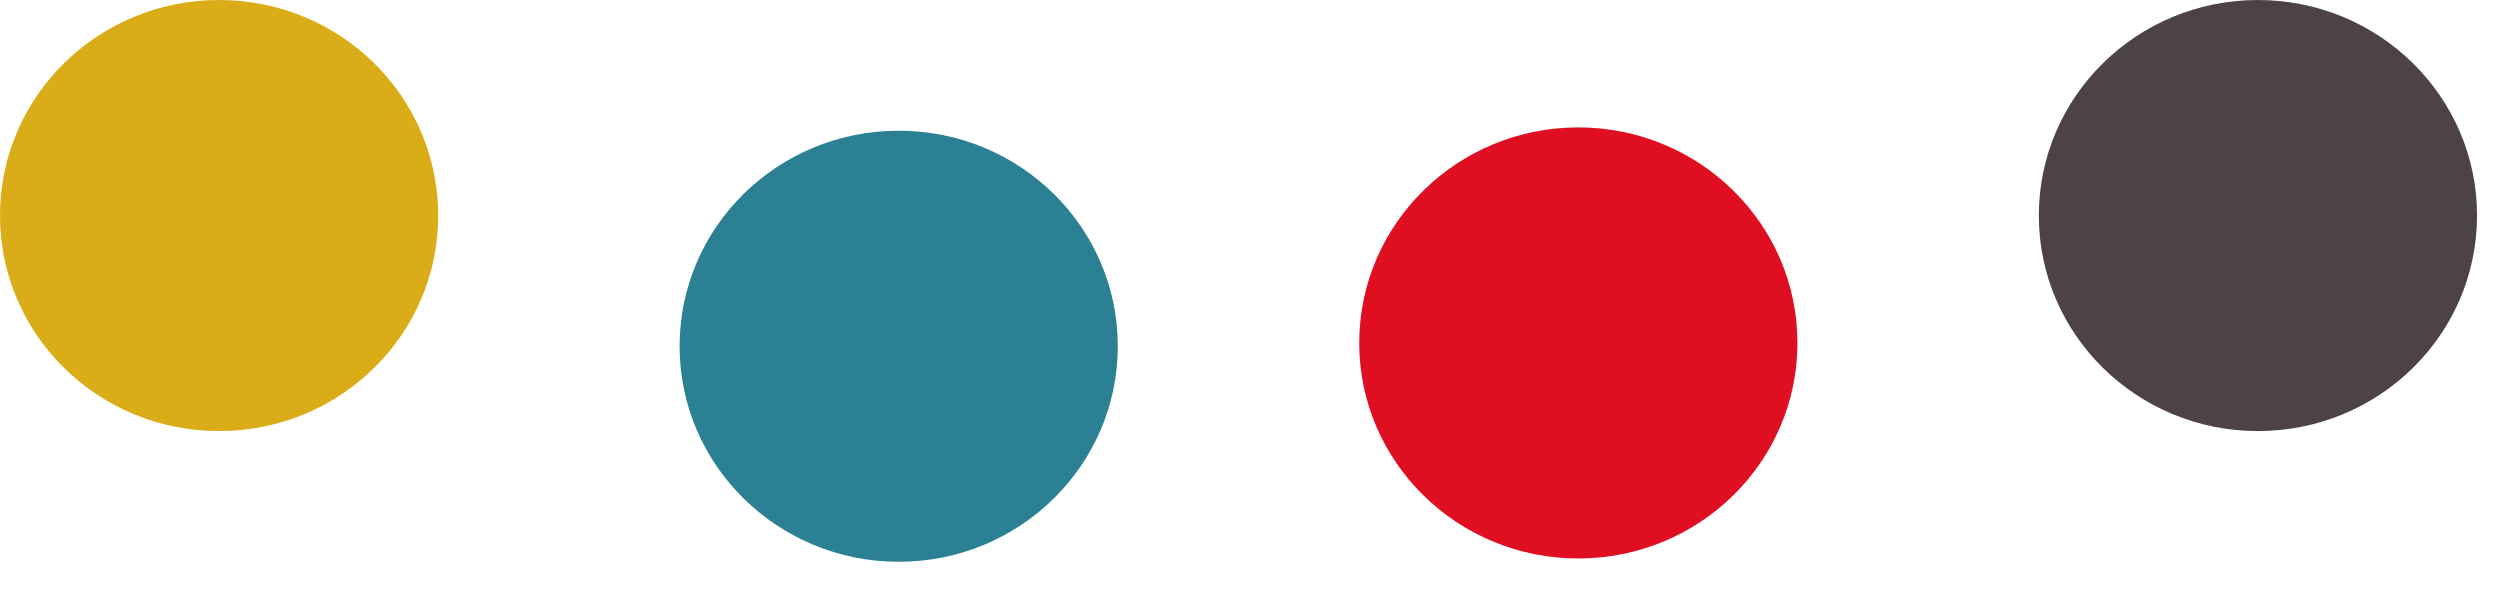<svg width="49" height="12" viewBox="0 0 49 12" fill="none" xmlns="http://www.w3.org/2000/svg">
<path d="M-6.00815e-05 4.225C-6.00815e-05 6.56 1.921 8.449 4.294 8.449C6.668 8.449 8.589 6.56 8.589 4.225C8.589 1.89 6.668 0 4.294 0C1.921 0 -6.00815e-05 1.89 -6.00815e-05 4.225Z" fill="#DAAD18"/>
<path d="M13.32 6.786C13.32 9.121 15.246 11.011 17.615 11.011C19.984 11.011 21.909 9.121 21.909 6.786C21.909 4.451 19.988 2.562 17.615 2.562C15.241 2.562 13.32 4.451 13.32 6.786Z" fill="#2C8094"/>
<path d="M26.641 6.722C26.641 9.057 28.566 10.946 30.935 10.946C33.304 10.946 35.23 9.057 35.23 6.722C35.23 4.387 33.304 2.497 30.935 2.497C28.566 2.497 26.641 4.387 26.641 6.722Z" fill="#DF0F21"/>
<path d="M39.961 4.225C39.961 6.56 41.886 8.449 44.255 8.449C46.624 8.449 48.55 6.56 48.55 4.225C48.55 1.89 46.624 0 44.255 0C41.886 0 39.961 1.89 39.961 4.225Z" fill="#4D4345"/>
</svg>
